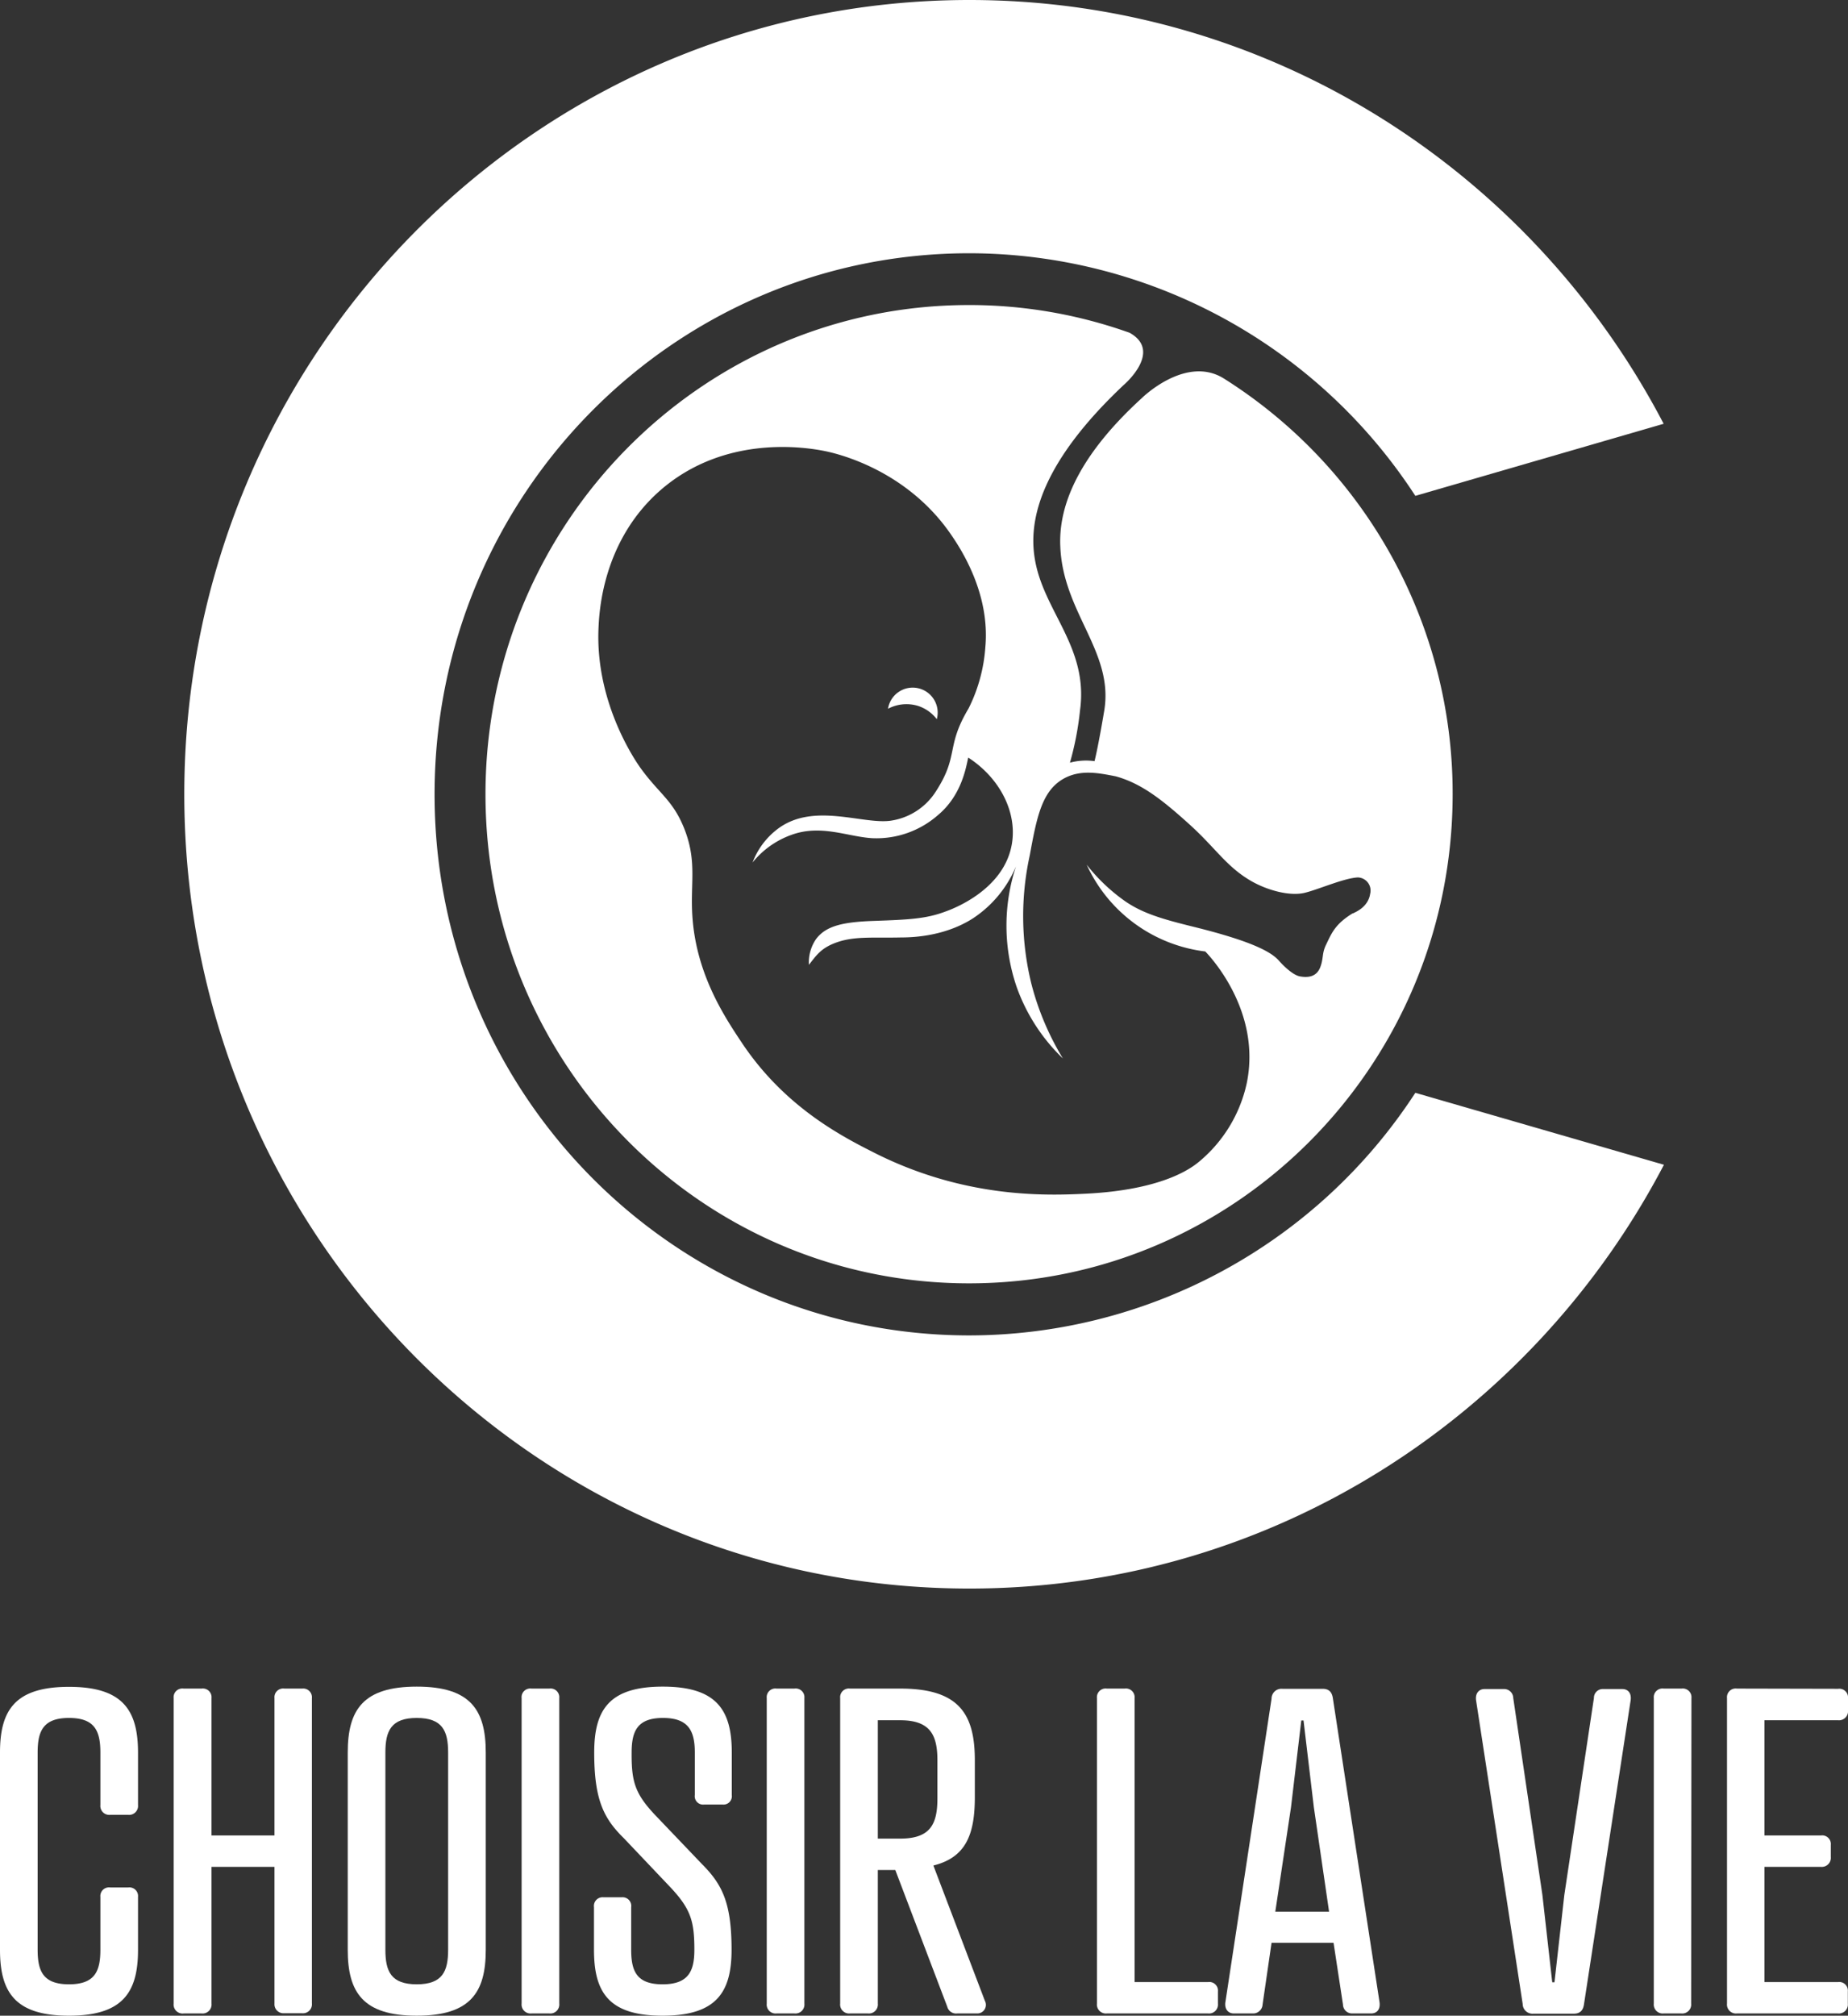 <svg xmlns="http://www.w3.org/2000/svg" viewBox="0 0 329.91 359.68"><rect x="0" y="0" width="329.91" height="359.68" fill="#333333" stroke="none"/><defs><style>.cls-1{fill:#fff;}</style></defs><title>Fichier 1</title><g id="Calque_2" data-name="Calque 2"><g id="Calque_1-2" data-name="Calque 1"><path class="cls-1" d="M297,75.62C273.51,30.66,226.83,0,173.05,0,95.65,0,32.9,63.46,32.9,141.73S95.65,283.46,173.05,283.46c53.78,0,100.46-30.65,124-75.62L252.67,195a95.12,95.12,0,0,1-79.62,43.29c-52.73,0-95.47-43.22-95.47-96.55s42.74-96.55,95.47-96.55a95.12,95.12,0,0,1,79.62,43.29Z"/><path class="cls-1" d="M167.24,128.33a4.46,4.46,0,1,0-8.71-1.86,7.07,7.07,0,0,1,5.26-.54A6.91,6.91,0,0,1,167.24,128.33Z"/><path class="cls-1" d="M218.47,67.53C211.68,63.31,203.88,71,203.88,71,191.32,82.44,189,91.44,189.29,97.56c.49,11.8,9.59,18.76,7.84,29.26,0,0-1,6.06-1.73,9a11.07,11.07,0,0,0-4.39.27,54.48,54.48,0,0,0,1.8-9.35c1.57-11.46-6.77-17.79-8.14-27.45-1-6.86,1.36-16.84,15.89-30.55,0,0,7.12-6,1.1-9.36A85.22,85.22,0,0,0,173,54.43c-47.68,0-86.33,39.08-86.33,87.3S125.3,229,173,229s86.33-39.09,86.33-87.31A87.46,87.46,0,0,0,218.47,67.53Zm23,95.45c-3.11,1.92-3.71,3.46-4.75,5.62-.75,1.56-.41,2.32-1,3.93s-1.92,2-3.63,1.7c-1.27-.21-3-1.92-3.84-2.88-1.55-1.72-5.58-3.61-15.28-6-5.52-1.36-9-2.38-12.16-4.57A32.42,32.42,0,0,1,194,154.3a26.85,26.85,0,0,0,21.17,15.48c.89.92,10.06,10.67,7.4,23.52a25.12,25.12,0,0,1-8.64,14.1c-1.34,1.08-6.46,4.95-20.22,5.61-7,.34-21.67.85-37.94-7.47-5.94-3-15.88-8.27-23.35-19.49-3.09-4.64-8.16-12.25-8.82-22.63-.38-6,.89-9.74-1.49-15.68-2-4.92-4.37-6.08-7.56-10.42-.76-1-8.34-11.65-7.7-25.31.13-2.87.73-15.6,11.16-24.63,11.6-10,26.14-7.52,29.3-6.88,1.84.38,14.54,3.17,22.6,15.08,1.61,2.37,6.85,10.29,6,19.84a28.84,28.84,0,0,1-3,11c-4.14,6.92-1.64,8.34-5.86,14.84a11.51,11.51,0,0,1-8.22,5.21c-5,.58-13.49-3.21-19.76,1.27a13.49,13.49,0,0,0-4.72,6.16,15.73,15.73,0,0,1,6.92-4.92c5.33-1.95,10.11.36,14.54.59a16.65,16.65,0,0,0,11.63-4.12c4.2-3.5,5-8.42,5.41-10.27,5.49,3.55,8.64,9.46,7.84,15.1-1.21,8.53-10.82,12-12,12.41-3.37,1.26-6.49,1.42-12.54,1.63-5.56.19-8.66.84-10.46,3.24a7.31,7.31,0,0,0-1.28,4.6c1.31-1.64,2.14-3.08,5.25-4.1s6.42-.67,11.15-.78c2.06,0,7.71-.17,12.73-3.31a20.56,20.56,0,0,0,7.84-9.39,33.77,33.77,0,0,0,.14,21.6,33,33,0,0,0,8.23,12.69,49.2,49.2,0,0,1-5.61-13.26,50.51,50.51,0,0,1-.3-23c1.25-6.84,2.17-11.46,6-13.64,3-1.7,6.22-1.06,9.35-.44,4.61,1.27,8.32,4.21,13.12,8.54s6.68,7.68,11.25,10.25c2.86,1.59,6.72,2.62,9.33,2,2.41-.57,7.05-2.64,9.52-2.75a2.34,2.34,0,0,1,2.19,2.93C244.23,162,241.72,162.85,241.51,163Z"/><path class="cls-1" d="M24.64,322.08a1.6,1.6,0,0,1-1.76,1.76h-3.2a1.6,1.6,0,0,1-1.76-1.76v-9.36c0-3.84-1-6.17-5.6-6.17s-5.6,2.33-5.6,6.17v35.2c0,3.84,1,6.16,5.6,6.16s5.6-2.32,5.6-6.16v-9.44a1.54,1.54,0,0,1,1.76-1.68h3.2a1.54,1.54,0,0,1,1.76,1.68v9.44c0,7.6-2.72,11.76-12.32,11.76S0,355.52,0,347.92v-35.2C0,305.12,2.72,301,12.32,301s12.32,4.16,12.32,11.76Z"/><path class="cls-1" d="M37.76,327.52H49V303a1.55,1.55,0,0,1,1.76-1.69h3.2A1.55,1.55,0,0,1,55.68,303v54.48a1.6,1.6,0,0,1-1.76,1.76h-3.2A1.6,1.6,0,0,1,49,357.52v-24.4H37.76v24.4A1.6,1.6,0,0,1,36,359.28H32.8A1.6,1.6,0,0,1,31,357.52V303a1.55,1.55,0,0,1,1.76-1.69H36A1.55,1.55,0,0,1,37.76,303Z"/><path class="cls-1" d="M86.72,312.72v35.2c0,7.6-2.72,11.76-12.32,11.76s-12.32-4.16-12.32-11.76v-35.2c0-7.6,2.72-11.76,12.32-11.76S86.72,305.12,86.72,312.72Zm-17.92,0v35.2c0,3.84,1,6.16,5.6,6.16s5.6-2.32,5.6-6.16v-35.2c0-3.84-1-6.17-5.6-6.17S68.8,308.88,68.8,312.72Z"/><path class="cls-1" d="M99.84,357.52a1.6,1.6,0,0,1-1.76,1.76h-3.2a1.6,1.6,0,0,1-1.76-1.76V303a1.55,1.55,0,0,1,1.76-1.69h3.2A1.55,1.55,0,0,1,99.84,303Z"/><path class="cls-1" d="M117,323.92l8.32,8.71c3.6,3.61,5.28,6.89,5.28,15.29,0,7.6-2.72,11.76-12.32,11.76s-12.24-4.16-12.24-11.76v-7.6a1.55,1.55,0,0,1,1.68-1.77H111a1.55,1.55,0,0,1,1.68,1.77v7.6c0,3.84,1,6.16,5.6,6.16s5.68-2.32,5.68-6.16c0-5.12-.64-7.29-4.32-11.2L111.36,328c-3.6-3.53-5.28-6.88-5.28-15.28,0-7.6,2.64-11.76,12.24-11.76s12.32,4.16,12.32,11.76v7.59A1.49,1.49,0,0,1,129,322h-3.28a1.49,1.49,0,0,1-1.68-1.69v-7.59c0-3.84-1.12-6.17-5.68-6.17s-5.6,2.33-5.6,6.17C112.72,317.92,113.36,320.08,117,323.92Z"/><path class="cls-1" d="M143.6,357.52a1.6,1.6,0,0,1-1.77,1.76h-3.2a1.59,1.59,0,0,1-1.75-1.76V303a1.54,1.54,0,0,1,1.75-1.69h3.2A1.55,1.55,0,0,1,143.6,303Z"/><path class="cls-1" d="M166.63,332.88l9.2,24.16a1.53,1.53,0,0,1-1.36,2.24h-3.6a1.62,1.62,0,0,1-1.76-1.2l-9.28-24.4h-3.12v23.84a1.6,1.6,0,0,1-1.76,1.76h-3.2a1.6,1.6,0,0,1-1.76-1.76V303a1.55,1.55,0,0,1,1.76-1.69h9c10.48,0,13.28,4.56,13.28,12.8v6.73C174,327.28,172.47,331.44,166.63,332.88Zm-5.92-4.8c5.44,0,6.64-2.64,6.64-7.2v-6.73c0-4.47-1.2-7.19-6.64-7.19h-4v21.12Z"/><path class="cls-1" d="M202.55,353.68h13.12a1.54,1.54,0,0,1,1.76,1.68v2.16a1.6,1.6,0,0,1-1.76,1.76H197.59a1.6,1.6,0,0,1-1.76-1.76V303a1.55,1.55,0,0,1,1.76-1.69h3.2a1.55,1.55,0,0,1,1.76,1.69Z"/><path class="cls-1" d="M239.75,357.68l-1.68-11H227l-1.6,11a1.69,1.69,0,0,1-1.76,1.6h-3.36c-1.12,0-1.68-.88-1.52-2L227,303.12a1.76,1.76,0,0,1,1.92-1.77h7.2c1.12,0,1.68.56,1.84,1.77l8.32,54.16c.16,1.2-.4,2-1.52,2h-3.36A1.62,1.62,0,0,1,239.75,357.68Zm-12.08-16.56h9.6l-2.72-18.65L232.71,307h-.4l-1.84,15.51Z"/><path class="cls-1" d="M270.15,303l5.2,35.12,1.76,15.6h.4l1.76-15.6L284.55,303a1.58,1.58,0,0,1,1.68-1.61h3.36c1.12,0,1.68.8,1.52,2l-8.32,54.17c-.16,1.2-.72,1.76-1.84,1.76h-7.2a1.76,1.76,0,0,1-1.92-1.76l-8.32-54.17c-.16-1.2.48-2,1.52-2h3.36A1.64,1.64,0,0,1,270.15,303Z"/><path class="cls-1" d="M301.91,357.52a1.6,1.6,0,0,1-1.76,1.76H297a1.6,1.6,0,0,1-1.76-1.76V303a1.55,1.55,0,0,1,1.76-1.69h3.2a1.55,1.55,0,0,1,1.76,1.69Z"/><path class="cls-1" d="M328.15,301.35a1.55,1.55,0,0,1,1.76,1.69v2.16a1.61,1.61,0,0,1-1.76,1.76H315v20.56h10.08a1.54,1.54,0,0,1,1.76,1.68v2.16a1.61,1.61,0,0,1-1.76,1.76H315v20.56h13.12a1.54,1.54,0,0,1,1.76,1.68v2.16a1.6,1.6,0,0,1-1.76,1.76H310.07a1.6,1.6,0,0,1-1.76-1.76V303a1.55,1.55,0,0,1,1.76-1.69Z"/></g></g></svg>